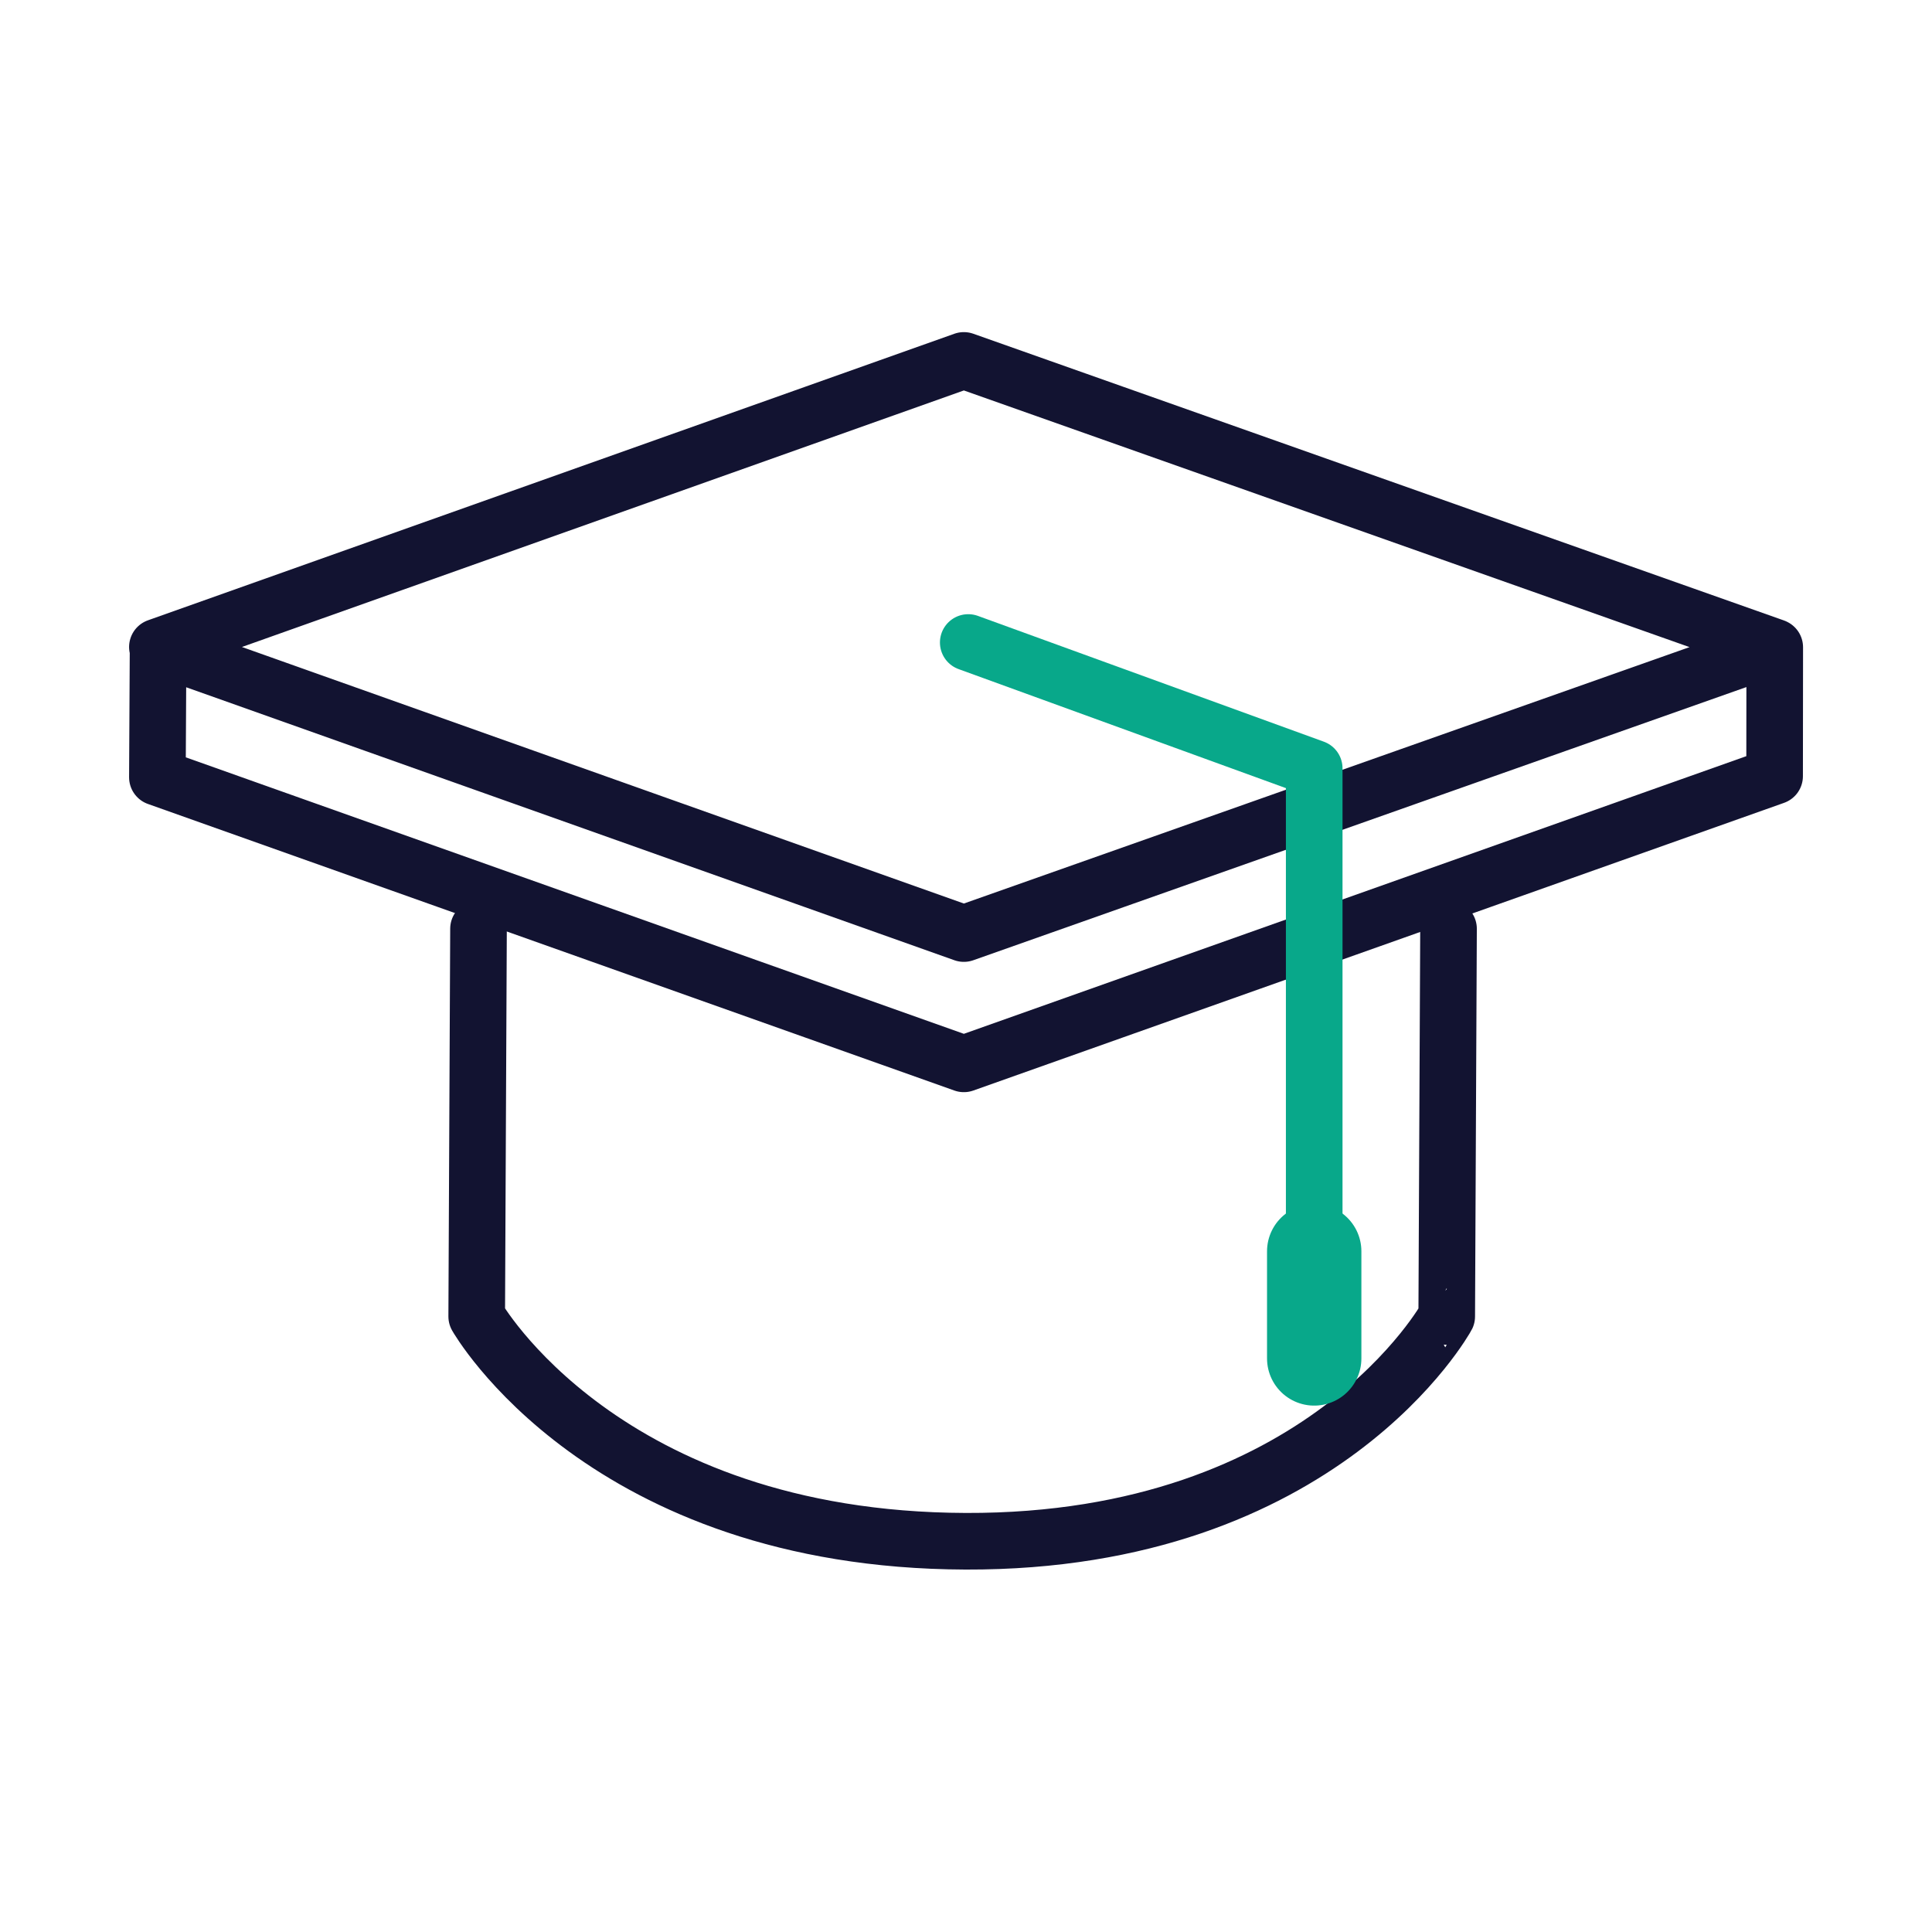 <svg xmlns="http://www.w3.org/2000/svg" width="430" height="430" viewbox="0 0 430 430"><g fill="none" clip-path="url(#a)" id="gid1"><g stroke-linecap="round" stroke-linejoin="round" clip-path="url(#b)" style="display:block" id="gid2"><path stroke="#121331" stroke-width="12.6" d="m98.395-30.292-.401 86.297S70.507 106.292-9.055 106.034c-80.665-.262-108.846-50.029-108.846-50.029l.401-86.297" class="primary" style="display:block" transform="translate(224 236.999)" id="pid1"/><path stroke="#121331" stroke-width="12.6" d="M180.44-92.969.021-156.781-179.469-93 .021-29.219l180.419-63.75zm-357.657-.061-2.098-.001-.154 29.031L.021-.219 180.47-64.25s0 0 0 0l.03-28.687-5.922-.002" class="primary" style="display:block" transform="translate(214.5 236.999)" id="pid2"/><g stroke="#08A88A" style="display:block" id="gid3"><path stroke-width="12.6" d="m215.5 142.999 77 28v105m0 2.5v23.844" class="secondary" id="pid3"/><path stroke-width="21" d="M292.5 278.499v23.844" class="secondary" id="pid4"/></g></g></g></svg>
